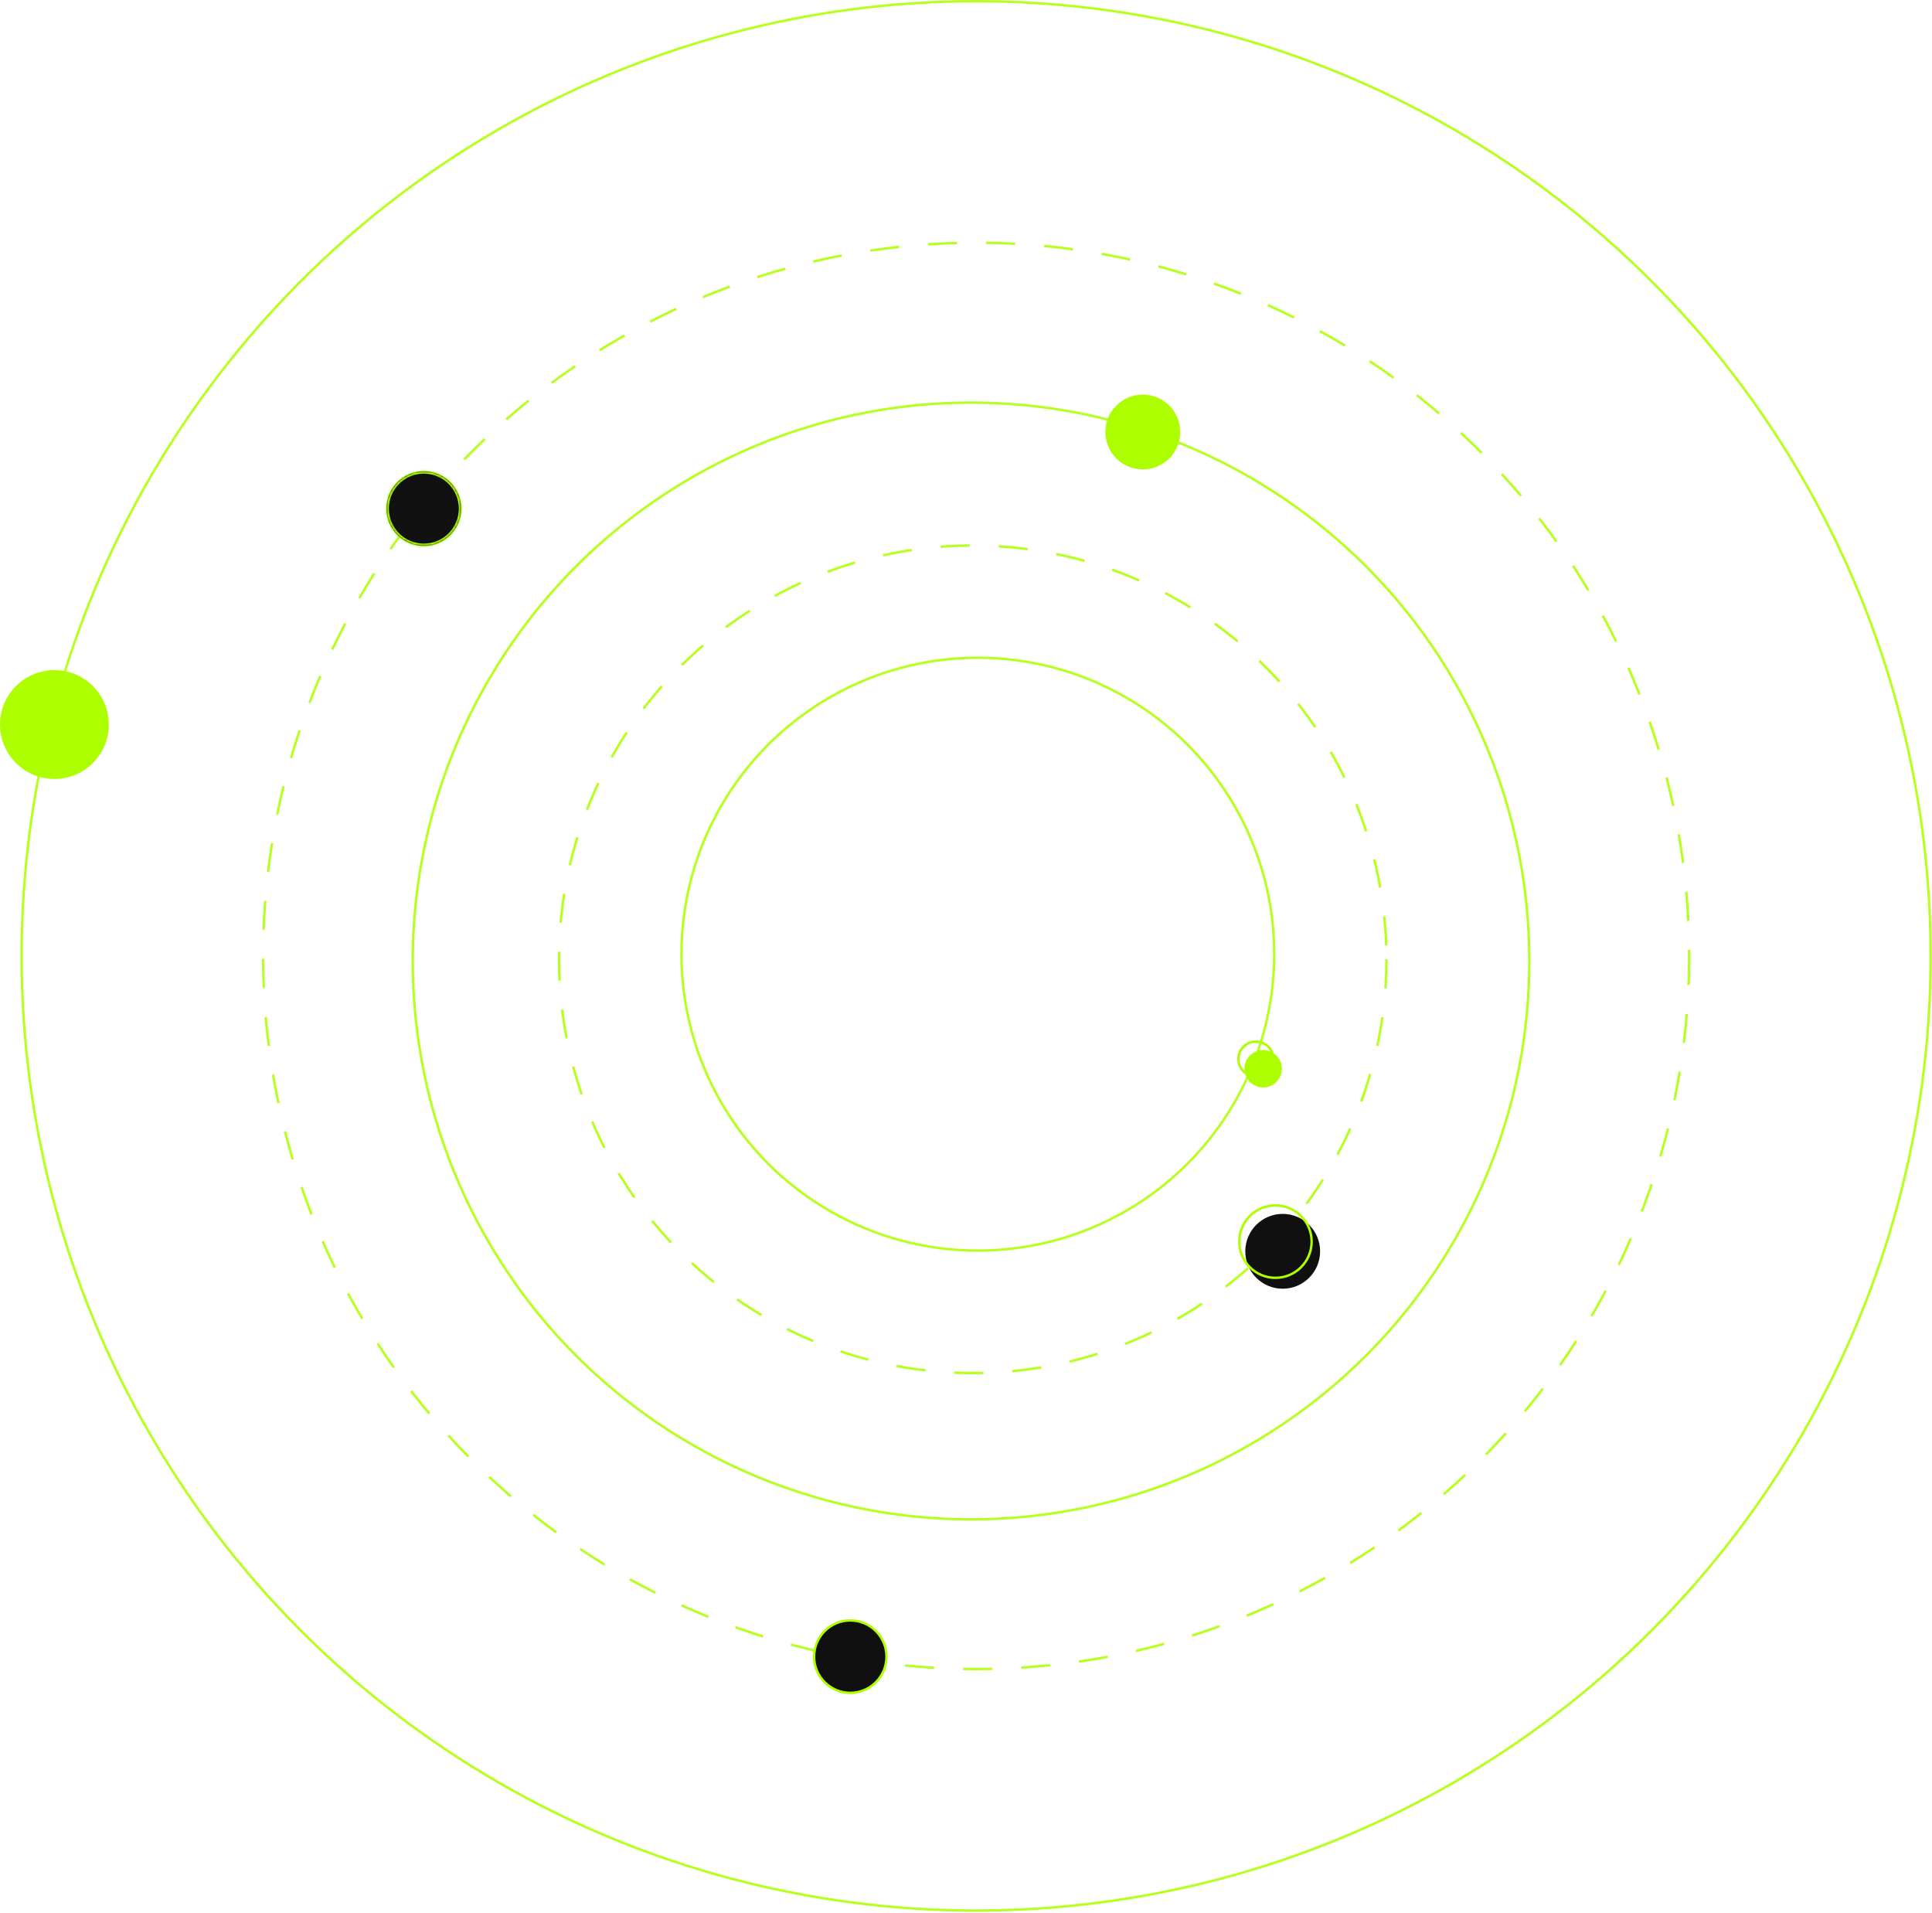<?xml version="1.0" encoding="UTF-8"?> <svg xmlns="http://www.w3.org/2000/svg" width="798" height="790" viewBox="0 0 798 790" fill="none"> <g filter="url(#filter0_i_3543_12426)"> <circle cx="518.74" cy="437.367" r="7.727" fill="#ADFF00"></circle> </g> <circle cx="518.74" cy="437.367" r="7.227" stroke="#ADFF00"></circle> <circle cx="403.889" cy="394.047" r="122.422" stroke="#ADFF00" stroke-opacity="0.88"></circle> <circle cx="401.781" cy="396.158" r="170.889" stroke="#ADFF00" stroke-opacity="0.88" stroke-dasharray="12 12"></circle> <circle cx="401.078" cy="396.859" r="230.594" stroke="#ADFF00" stroke-opacity="0.88"></circle> <circle cx="403.183" cy="394.756" r="294.513" stroke="#ADFF00" stroke-opacity="0.88" stroke-dasharray="12 12"></circle> <circle cx="351.205" cy="684.152" r="14.953" fill="#101010" stroke="#ADFF00"></circle> <circle cx="403.186" cy="394.756" r="394.256" stroke="#ADFF00" stroke-opacity="0.88"></circle> <g filter="url(#filter1_i_3543_12426)"> <circle cx="526.809" cy="512.758" r="15.453" fill="#101010"></circle> </g> <circle cx="526.809" cy="512.758" r="14.953" stroke="#ADFF00"></circle> <circle cx="22.477" cy="299.223" r="21.977" fill="#ADFF00" stroke="#ADFF00"></circle> <circle cx="472.02" cy="178.406" r="14.953" fill="#ADFF00" stroke="#ADFF00"></circle> <mask id="path-13-inside-1_3543_12426" fill="white"> <path d="M190.512 210.043C190.512 218.577 183.593 225.496 175.059 225.496C166.524 225.496 159.605 218.577 159.605 210.043C159.605 201.508 166.524 194.59 175.059 194.59C183.593 194.59 190.512 201.508 190.512 210.043Z"></path> </mask> <path d="M190.512 210.043C190.512 218.577 183.593 225.496 175.059 225.496C166.524 225.496 159.605 218.577 159.605 210.043C159.605 201.508 166.524 194.59 175.059 194.59C183.593 194.59 190.512 201.508 190.512 210.043Z" fill="#111111"></path> <path d="M189.512 210.043C189.512 218.025 183.041 224.496 175.059 224.496V226.496C184.145 226.496 191.512 219.13 191.512 210.043H189.512ZM175.059 224.496C167.076 224.496 160.605 218.025 160.605 210.043H158.605C158.605 219.13 165.972 226.496 175.059 226.496V224.496ZM160.605 210.043C160.605 202.061 167.076 195.59 175.059 195.59V193.59C165.972 193.59 158.605 200.956 158.605 210.043H160.605ZM175.059 195.59C183.041 195.59 189.512 202.061 189.512 210.043H191.512C191.512 200.956 184.145 193.59 175.059 193.59V195.59Z" fill="#ADFF00" mask="url(#path-13-inside-1_3543_12426)"></path> <defs> <filter id="filter0_i_3543_12426" x="511.014" y="429.641" width="18.453" height="19.453" filterUnits="userSpaceOnUse" color-interpolation-filters="sRGB"> <feFlood flood-opacity="0" result="BackgroundImageFix"></feFlood> <feBlend mode="normal" in="SourceGraphic" in2="BackgroundImageFix" result="shape"></feBlend> <feColorMatrix in="SourceAlpha" type="matrix" values="0 0 0 0 0 0 0 0 0 0 0 0 0 0 0 0 0 0 127 0" result="hardAlpha"></feColorMatrix> <feOffset dx="3" dy="4"></feOffset> <feGaussianBlur stdDeviation="2"></feGaussianBlur> <feComposite in2="hardAlpha" operator="arithmetic" k2="-1" k3="1"></feComposite> <feColorMatrix type="matrix" values="0 0 0 0 0.675 0 0 0 0 0.599 0 0 0 0 0.599 0 0 0 0.25 0"></feColorMatrix> <feBlend mode="normal" in2="shape" result="effect1_innerShadow_3543_12426"></feBlend> </filter> <filter id="filter1_i_3543_12426" x="511.355" y="497.305" width="33.906" height="34.906" filterUnits="userSpaceOnUse" color-interpolation-filters="sRGB"> <feFlood flood-opacity="0" result="BackgroundImageFix"></feFlood> <feBlend mode="normal" in="SourceGraphic" in2="BackgroundImageFix" result="shape"></feBlend> <feColorMatrix in="SourceAlpha" type="matrix" values="0 0 0 0 0 0 0 0 0 0 0 0 0 0 0 0 0 0 127 0" result="hardAlpha"></feColorMatrix> <feOffset dx="3" dy="4"></feOffset> <feGaussianBlur stdDeviation="2"></feGaussianBlur> <feComposite in2="hardAlpha" operator="arithmetic" k2="-1" k3="1"></feComposite> <feColorMatrix type="matrix" values="0 0 0 0 0.675 0 0 0 0 0.599 0 0 0 0 0.599 0 0 0 0.25 0"></feColorMatrix> <feBlend mode="normal" in2="shape" result="effect1_innerShadow_3543_12426"></feBlend> </filter> </defs> </svg> 